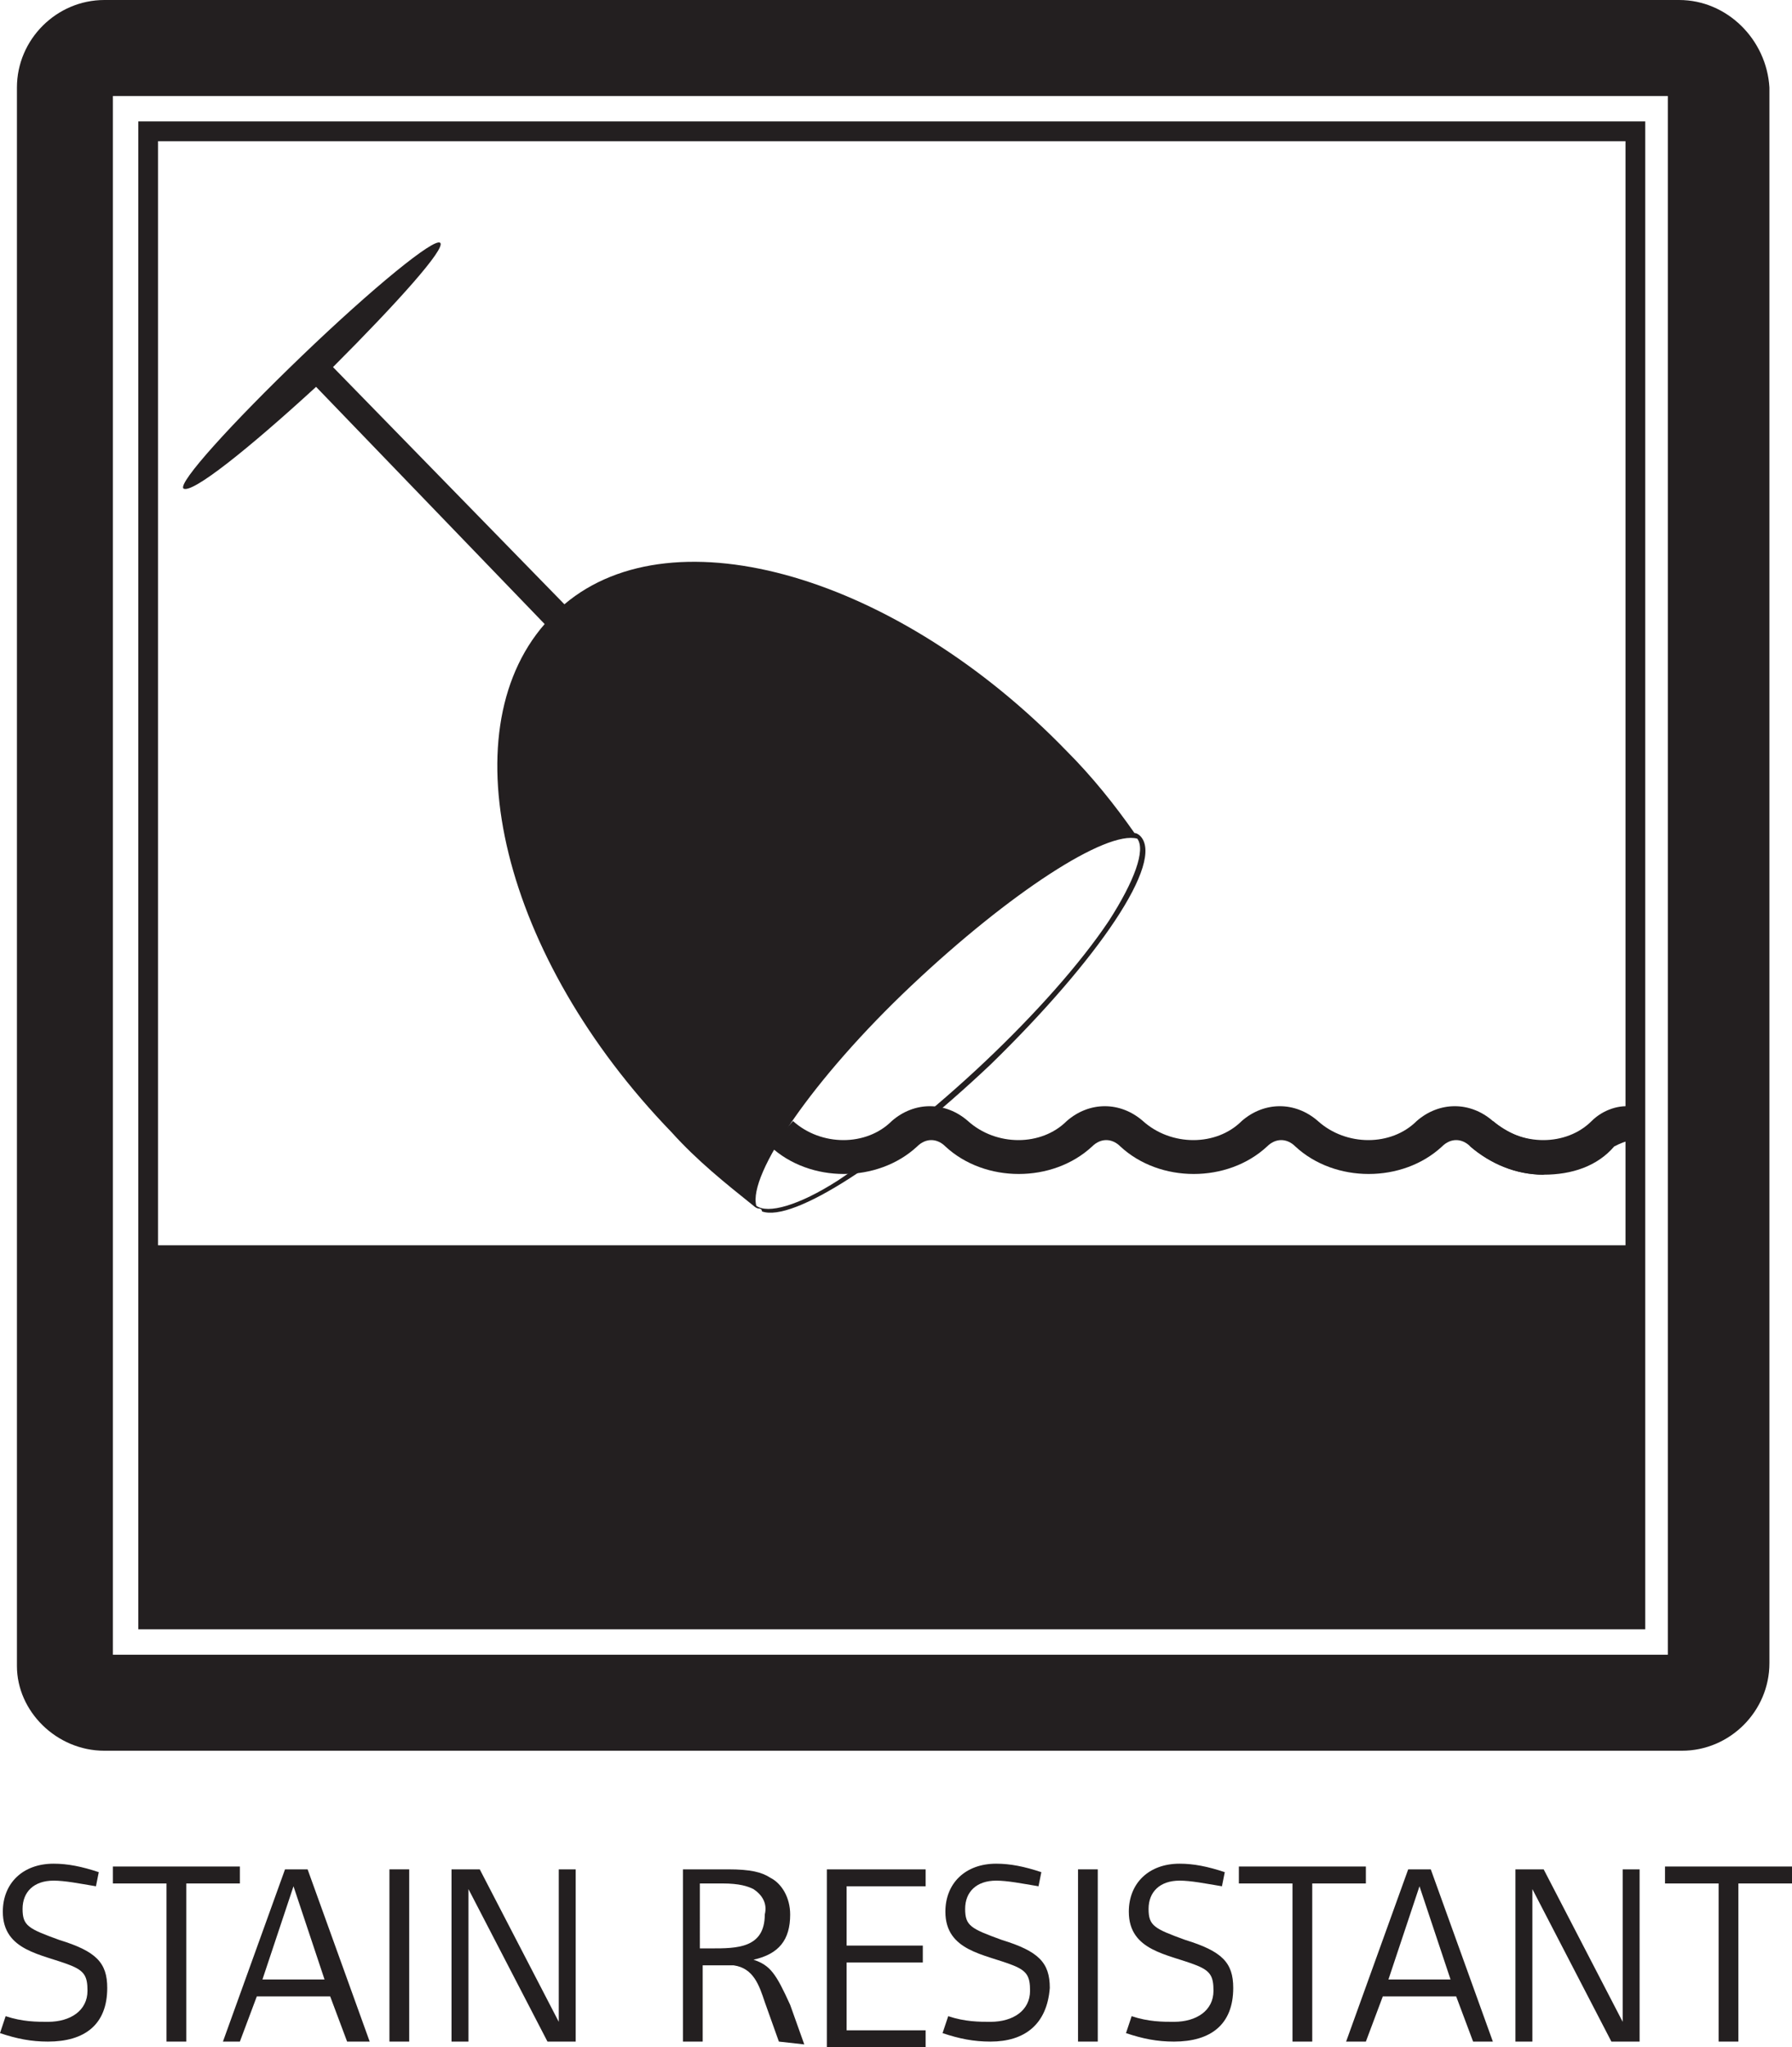 <?xml version="1.0" encoding="utf-8"?>
<!-- Generator: Adobe Illustrator 20.1.0, SVG Export Plug-In . SVG Version: 6.00 Build 0)  -->
<svg version="1.1" id="Layer_1" xmlns="http://www.w3.org/2000/svg" xmlns:xlink="http://www.w3.org/1999/xlink" x="0px" y="0px"
	 viewBox="0 0 63.5 72.5" style="enable-background:new 0 0 63.5 72.5;" xml:space="preserve">
<style type="text/css">
	.st0{fill:#231F20;}
</style>
<g>
	<path class="st0" d="M1.7,72.3c-0.6,0-1.1-0.1-1.7-0.3l0.2-0.6c0.6,0.2,1.1,0.2,1.5,0.2c0.8,0,1.4-0.4,1.4-1.1
		c0-0.5-0.1-0.7-0.6-0.9c-1-0.4-2.4-0.5-2.4-1.9c0-1,0.7-1.7,1.8-1.7c0.5,0,1,0.1,1.6,0.3l-0.1,0.5c-0.6-0.1-1.1-0.2-1.5-0.2
		c-0.7,0-1.1,0.4-1.1,1s0.2,0.7,1.3,1.1c1.3,0.4,1.7,0.8,1.7,1.7C3.8,71.7,3,72.3,1.7,72.3z"/>
	<path class="st0" d="M6.6,66.7v5.6H5.9v-5.6H4v-0.6h4.5v0.6H6.6z"/>
	<path class="st0" d="M12.3,72.3l-0.6-1.6H9.1l-0.6,1.6H7.9l2.2-6.1h0.8l2.2,6.1H12.3z M10.4,66.8l-1.1,3.3h2.2L10.4,66.8z"/>
	<path class="st0" d="M13.8,72.3v-6.1h0.7v6.1H13.8z"/>
	<path class="st0" d="M19.4,72.3l-2.8-5.4v5.4H16v-6.1h1l2.8,5.4v-5.4h0.6v6.1H19.4z"/>
	<path class="st0" d="M27.6,72.3l-0.5-1.4c-0.2-0.6-0.4-1.2-1.1-1.3c-0.2,0-0.5,0-0.9,0h-0.2v2.7h-0.7v-6.1h1.6
		c0.8,0,1.2,0.1,1.5,0.3c0.4,0.2,0.7,0.7,0.7,1.3c0,0.9-0.4,1.4-1.3,1.6c0.6,0.2,0.8,0.5,1.3,1.6l0.5,1.4L27.6,72.3L27.6,72.3z
		 M26.7,66.9c-0.2-0.1-0.5-0.2-1.1-0.2h-0.8V69h0.4c0.9,0,1.9,0,1.9-1.2C27.2,67.4,27,67.1,26.7,66.9z"/>
	<path class="st0" d="M29.3,72.3v-6.1h3.5v0.6H30v2.1h2.7v0.6H30v2.4h2.8v0.6h-3.5V72.3z"/>
	<path class="st0" d="M35.1,72.3c-0.6,0-1.1-0.1-1.7-0.3l0.2-0.6c0.6,0.2,1.1,0.2,1.5,0.2c0.8,0,1.4-0.4,1.4-1.1
		c0-0.5-0.1-0.7-0.6-0.9c-1-0.4-2.4-0.5-2.4-1.9c0-1,0.7-1.7,1.8-1.7c0.5,0,1,0.1,1.6,0.3l-0.1,0.5c-0.6-0.1-1.1-0.2-1.5-0.2
		c-0.7,0-1.1,0.4-1.1,1s0.2,0.7,1.3,1.1c1.3,0.4,1.7,0.8,1.7,1.7C37.1,71.7,36.3,72.3,35.1,72.3z"/>
	<path class="st0" d="M38.2,72.3v-6.1h0.7v6.1H38.2z"/>
	<path class="st0" d="M41.6,72.3c-0.6,0-1.1-0.1-1.7-0.3l0.2-0.6c0.6,0.2,1.1,0.2,1.5,0.2c0.8,0,1.4-0.4,1.4-1.1
		c0-0.5-0.1-0.7-0.6-0.9c-1-0.4-2.4-0.5-2.4-1.9c0-1,0.7-1.7,1.8-1.7c0.5,0,1,0.1,1.6,0.3l-0.1,0.5c-0.6-0.1-1.1-0.2-1.5-0.2
		c-0.7,0-1.1,0.4-1.1,1s0.2,0.7,1.3,1.1c1.3,0.4,1.7,0.8,1.7,1.7C43.7,71.7,42.9,72.3,41.6,72.3z"/>
	<path class="st0" d="M46.5,66.7v5.6h-0.7v-5.6h-1.9v-0.6h4.5v0.6H46.5z"/>
	<path class="st0" d="M52.2,72.3l-0.6-1.6H49l-0.6,1.6h-0.7l2.2-6.1h0.8l2.2,6.1H52.2z M50.3,66.8l-1.1,3.3h2.2L50.3,66.8z"/>
	<path class="st0" d="M57.1,72.3l-2.8-5.4v5.4h-0.6v-6.1h1l2.8,5.4v-5.4h0.6v6.1H57.1z"/>
	<path class="st0" d="M61.6,66.7v5.6h-0.7v-5.6H59v-0.6h4.5v0.6H61.6z"/>
</g>
<g>
	<path class="st0" d="M59.2,58.6H4V3.4h55.1v55.2H59.2z M59.5,0H3.7C2,0,0.6,1.4,0.6,3.1V59c0,1.6,1.4,3,3.1,3h55.9
		c1.7,0,3.1-1.4,3.1-3.1V3.1C62.6,1.4,61.2,0,59.5,0"/>
</g>
<g>
	<path class="st0" d="M58.3,57.7H4.9V4.3h53.4C58.3,4.3,58.3,57.7,58.3,57.7z M5.6,57h52V5h-52C5.6,5,5.6,57,5.6,57z"/>
</g>
<g>
	<rect x="5.2" y="44.1" class="st0" width="52.7" height="13.3"/>
</g>
<g>
	<path class="st0" d="M54.7,41.6c-1,0-1.9-0.4-2.6-1c-0.3-0.3-0.7-0.3-1,0c-1.4,1.3-3.8,1.3-5.2,0c-0.3-0.3-0.7-0.3-1,0
		c-1.4,1.3-3.8,1.3-5.2,0c-0.3-0.3-0.7-0.3-1,0c-1.4,1.3-3.8,1.3-5.2,0c-0.3-0.3-0.7-0.3-1,0c-1.4,1.3-3.8,1.3-5.2,0l0.8-0.9
		c1,0.9,2.6,0.9,3.5,0c0.8-0.7,1.9-0.7,2.7,0c1,0.9,2.6,0.9,3.5,0c0.8-0.7,1.9-0.7,2.7,0c1,0.9,2.6,0.9,3.5,0c0.8-0.7,1.9-0.7,2.7,0
		c1,0.9,2.6,0.9,3.5,0c0.8-0.7,1.9-0.7,2.7,0c0.5,0.4,1.1,0.7,1.8,0.7V41.6z"/>
</g>
<g>
	<path class="st0" d="M54.7,41.6c-1,0-1.9-0.4-2.6-1l0.8-0.9c1,0.9,2.6,0.9,3.5,0c0.4-0.4,1-0.6,1.5-0.5l-0.1,1.2
		c-0.2,0-0.4,0.1-0.6,0.2C56.6,41.3,55.7,41.6,54.7,41.6z"/>
</g>
<g>
	<path class="st0" d="M11.2,13.7l8.1,8.4c-3.4,3.9-1.5,11.8,4.5,18c0.9,1,1.9,1.8,2.9,2.6l0,0c0,0,0.1,0.1,0.2,0.1
		c0,0,0.1,0,0.1,0.1l0,0c1.1,0.4,4.5-1.8,8.1-5.2c3.8-3.7,6.2-7.2,5.3-8.1c0,0-0.1-0.1-0.2-0.1c-0.7-1-1.5-2-2.4-2.9
		c-6-6.2-13.9-8.5-17.8-5.2L11.8,13c2.3-2.3,4-4.2,3.8-4.4s-2.4,1.6-4.9,4s-4.4,4.5-4.2,4.7C6.8,17.5,8.8,15.9,11.2,13.7 M39.3,32.6
		c-1,1.5-2.6,3.3-4.4,5c-1.8,1.7-3.7,3.2-5.2,4.2c-1.4,0.9-2.5,1.2-2.9,0.9c-0.3-1.1,2-4.5,5.5-7.8s6.9-5.5,8-5.2
		C40.6,30.1,40.2,31.2,39.3,32.6"/>
</g>
</svg>
